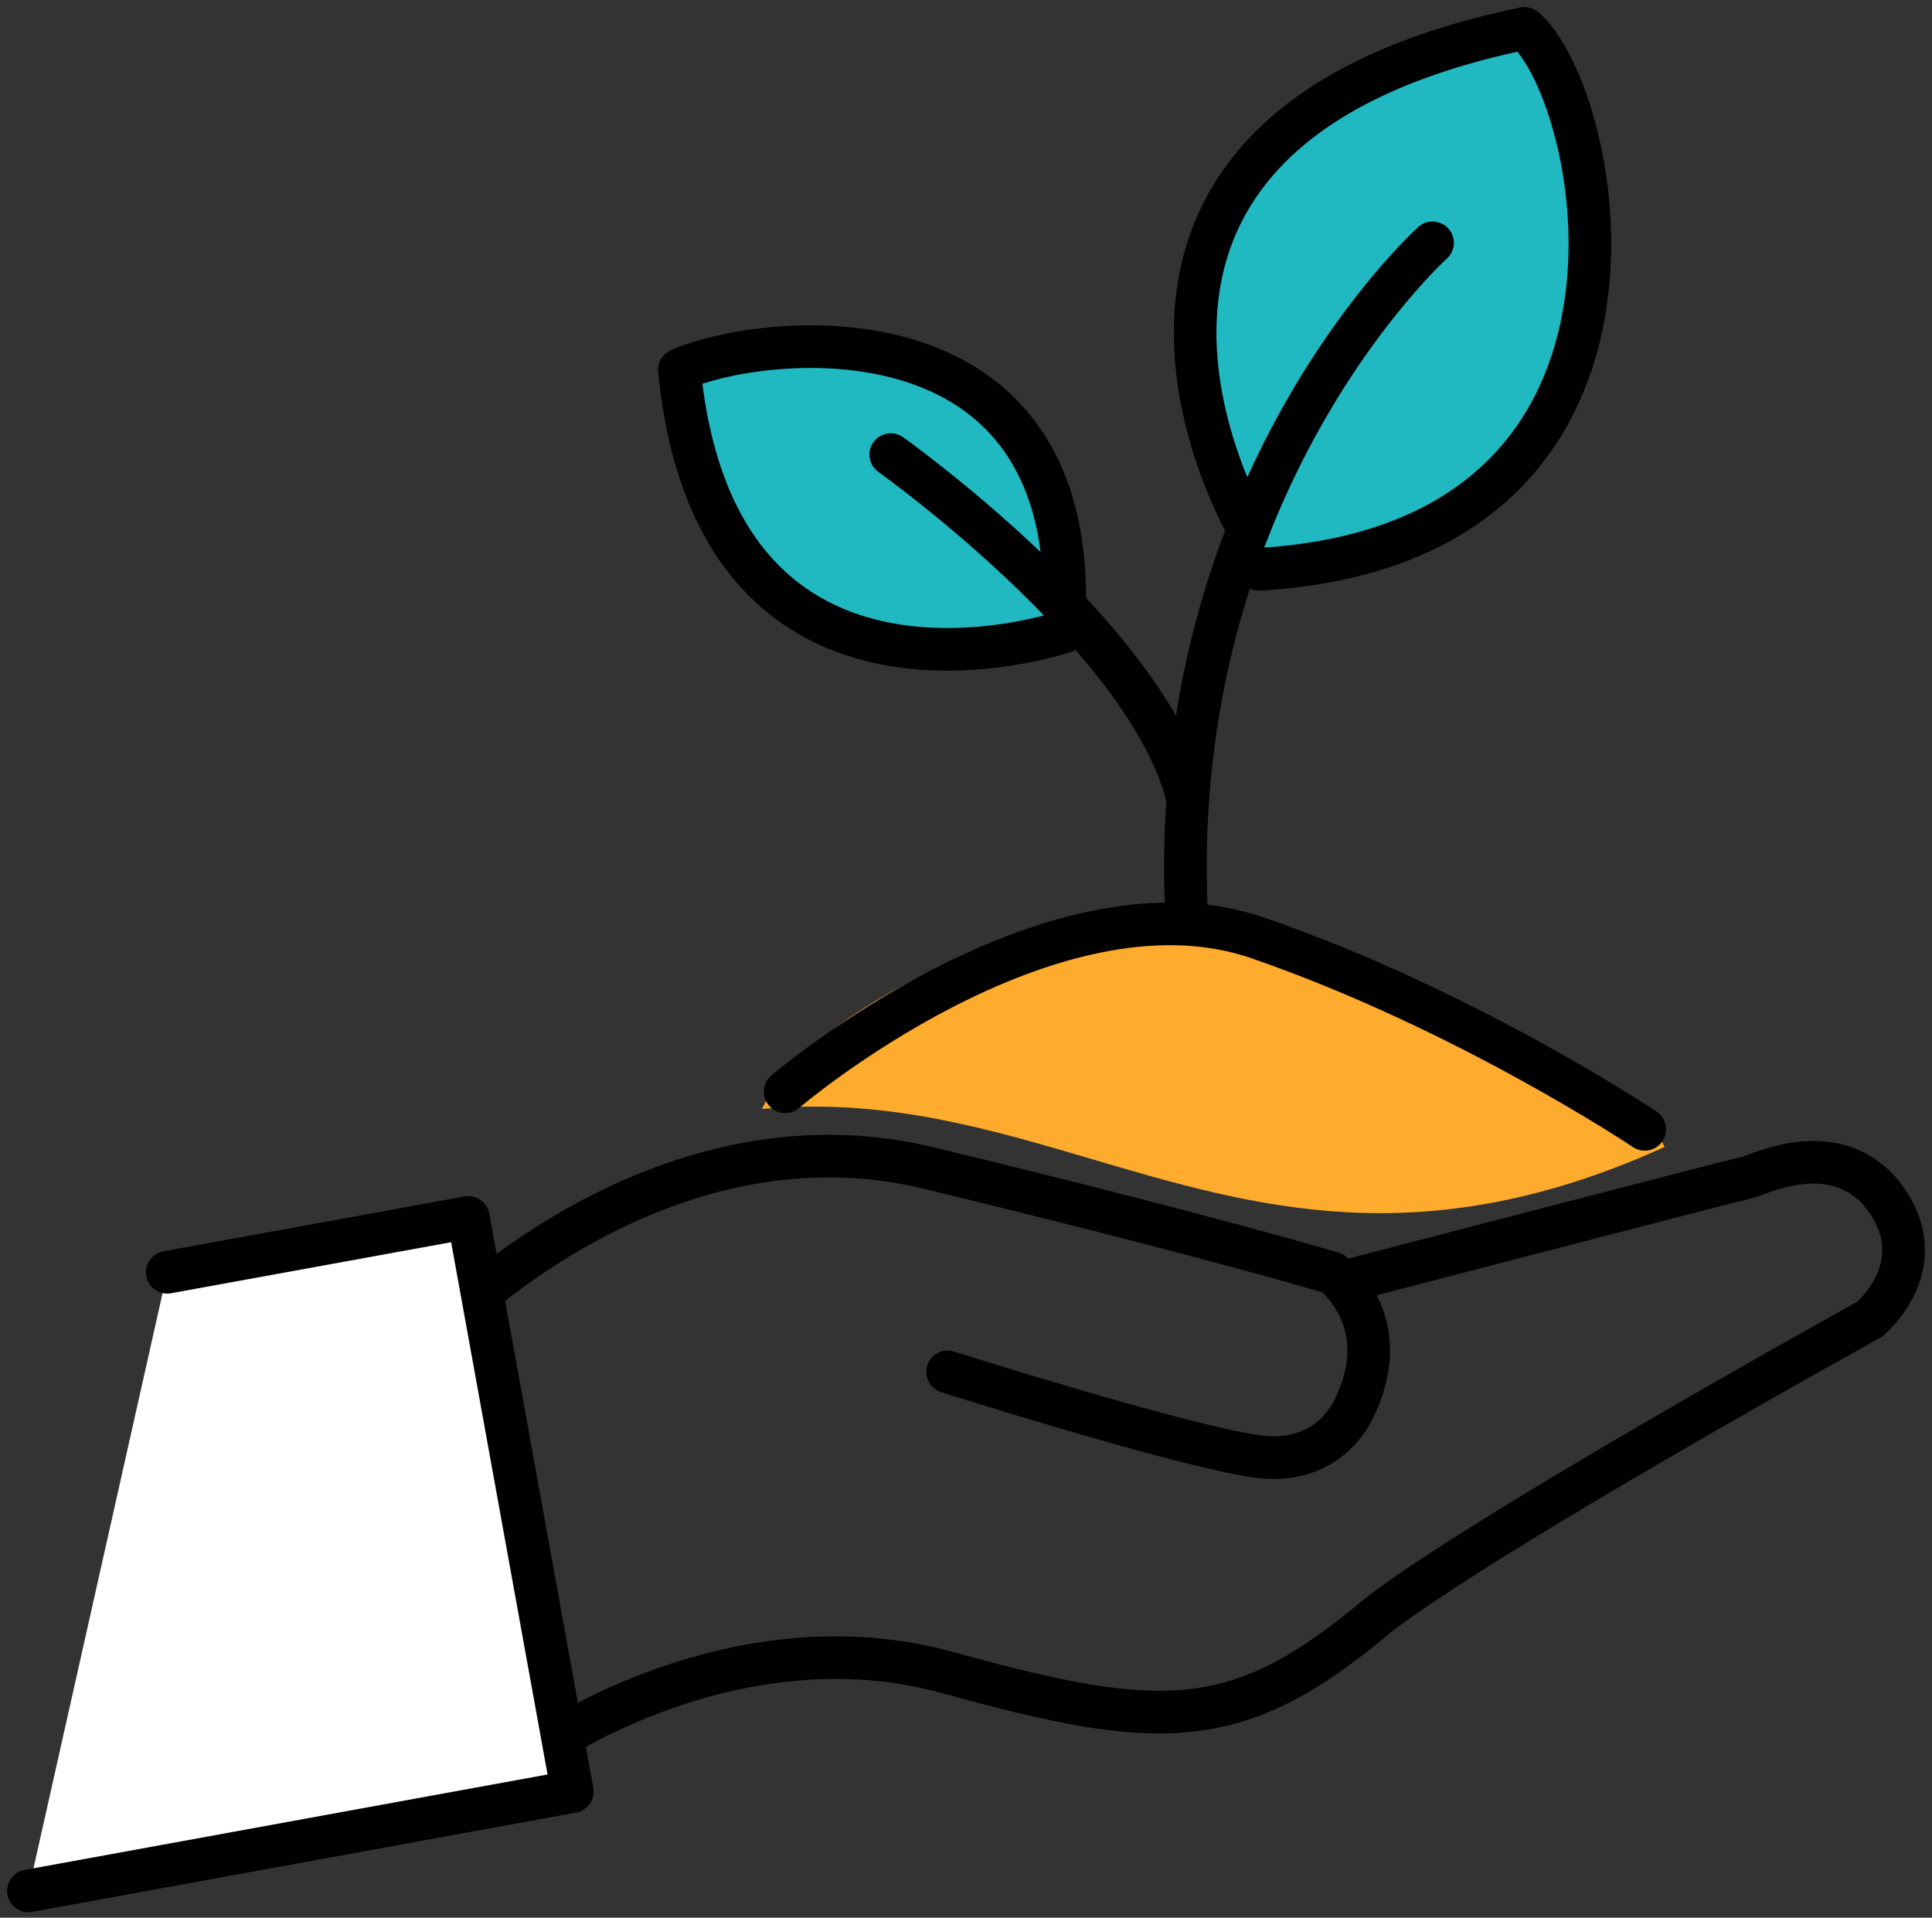 <svg width="136" height="135" viewBox="0 0 136 135" fill="none" xmlns="http://www.w3.org/2000/svg">
<rect x="0" y="0" width="136" height="135" fill="#333333" stroke="none"/>
<path d="M30.871 93.701C30.871 93.701 46.178 77.588 65.365 82.224C84.553 86.86 93.79 89.614 93.79 89.614C93.79 89.614 98.178 92.878 95.461 98.827C95.461 98.827 93.868 103.307 88.413 102.522C82.959 101.738 66.704 96.573 66.704 96.573" stroke="black" stroke-width="3" stroke-miterlimit="10" stroke-linecap="round" stroke-linejoin="round"/>
<path d="M38.441 122.909C38.441 122.909 51.823 113.617 66.748 117.753C81.674 121.89 87.138 122.037 96.912 113.784C104.566 107.824 131.602 92.877 131.602 92.877C131.602 92.877 136.558 88.8 132.228 83.752C128.777 80.067 123.694 82.762 122.961 82.899C122.228 83.037 94.791 90.182 94.791 90.182" stroke="black" stroke-width="3" stroke-miterlimit="10" stroke-linecap="round" stroke-linejoin="round"/>
<path d="M2 133.113L40.287 126.124L32.966 85.703L11.774 89.565" fill="white"/>
<path d="M2 133.113L40.287 126.124L32.966 85.703L11.774 89.565" stroke="black" stroke-width="3" stroke-miterlimit="10" stroke-linecap="round" stroke-linejoin="round"/>
<path d="M54.5 77.499C62.784 76.922 69.88 79.016 77.018 81.123C88.407 84.484 99.903 87.876 116.5 80.499C116.5 80.499 115 77.499 97 69.501C80 58.5 57.999 71 54.5 77.499Z" fill="#FFAB2D"/>
<path d="M54.5 77.499C62.784 76.922 69.88 79.016 77.018 81.123C88.407 84.484 99.903 87.876 116.5 80.499C116.5 80.499 115 77.499 97 69.501C80 58.5 57.999 71 54.5 77.499Z" stroke="#FFAB2D"/>
<path d="M87.889 37.256C87.889 37.256 71.449 9.371 107.321 2C112.922 6.911 119.041 38.324 88.593 40.079" fill="#20B8C1"/>
<path d="M87.889 37.256C87.889 37.256 71.449 9.371 107.321 2C112.922 6.911 119.041 38.324 88.593 40.079" stroke="black" stroke-width="3" stroke-miterlimit="10" stroke-linecap="round" stroke-linejoin="round"/>
<path d="M74.948 44.46C74.948 44.46 50.454 52.88 47.824 26.033C53.249 23.573 74.948 20.946 74.948 42.088" fill="#20B8C1"/>
<path d="M74.948 44.46C74.948 44.46 50.454 52.88 47.824 26.033C53.249 23.573 74.948 20.946 74.948 42.088" stroke="black" stroke-width="3" stroke-miterlimit="10" stroke-linecap="round" stroke-linejoin="round"/>
<path d="M55.273 76.854C55.273 76.854 73.894 60.956 88.595 66.043C103.295 71.13 115.777 79.501 115.777 79.501" stroke="black" stroke-width="3" stroke-miterlimit="10" stroke-linecap="round" stroke-linejoin="round"/>
<path d="M100.841 17.095C100.841 17.095 82.113 33.943 83.521 64.299" stroke="black" stroke-width="3" stroke-miterlimit="10" stroke-linecap="round" stroke-linejoin="round"/>
<path d="M62.703 32.002C62.703 32.002 80.463 44.616 83.523 55.868" stroke="black" stroke-width="3" stroke-miterlimit="10" stroke-linecap="round" stroke-linejoin="round"/>
</svg>

